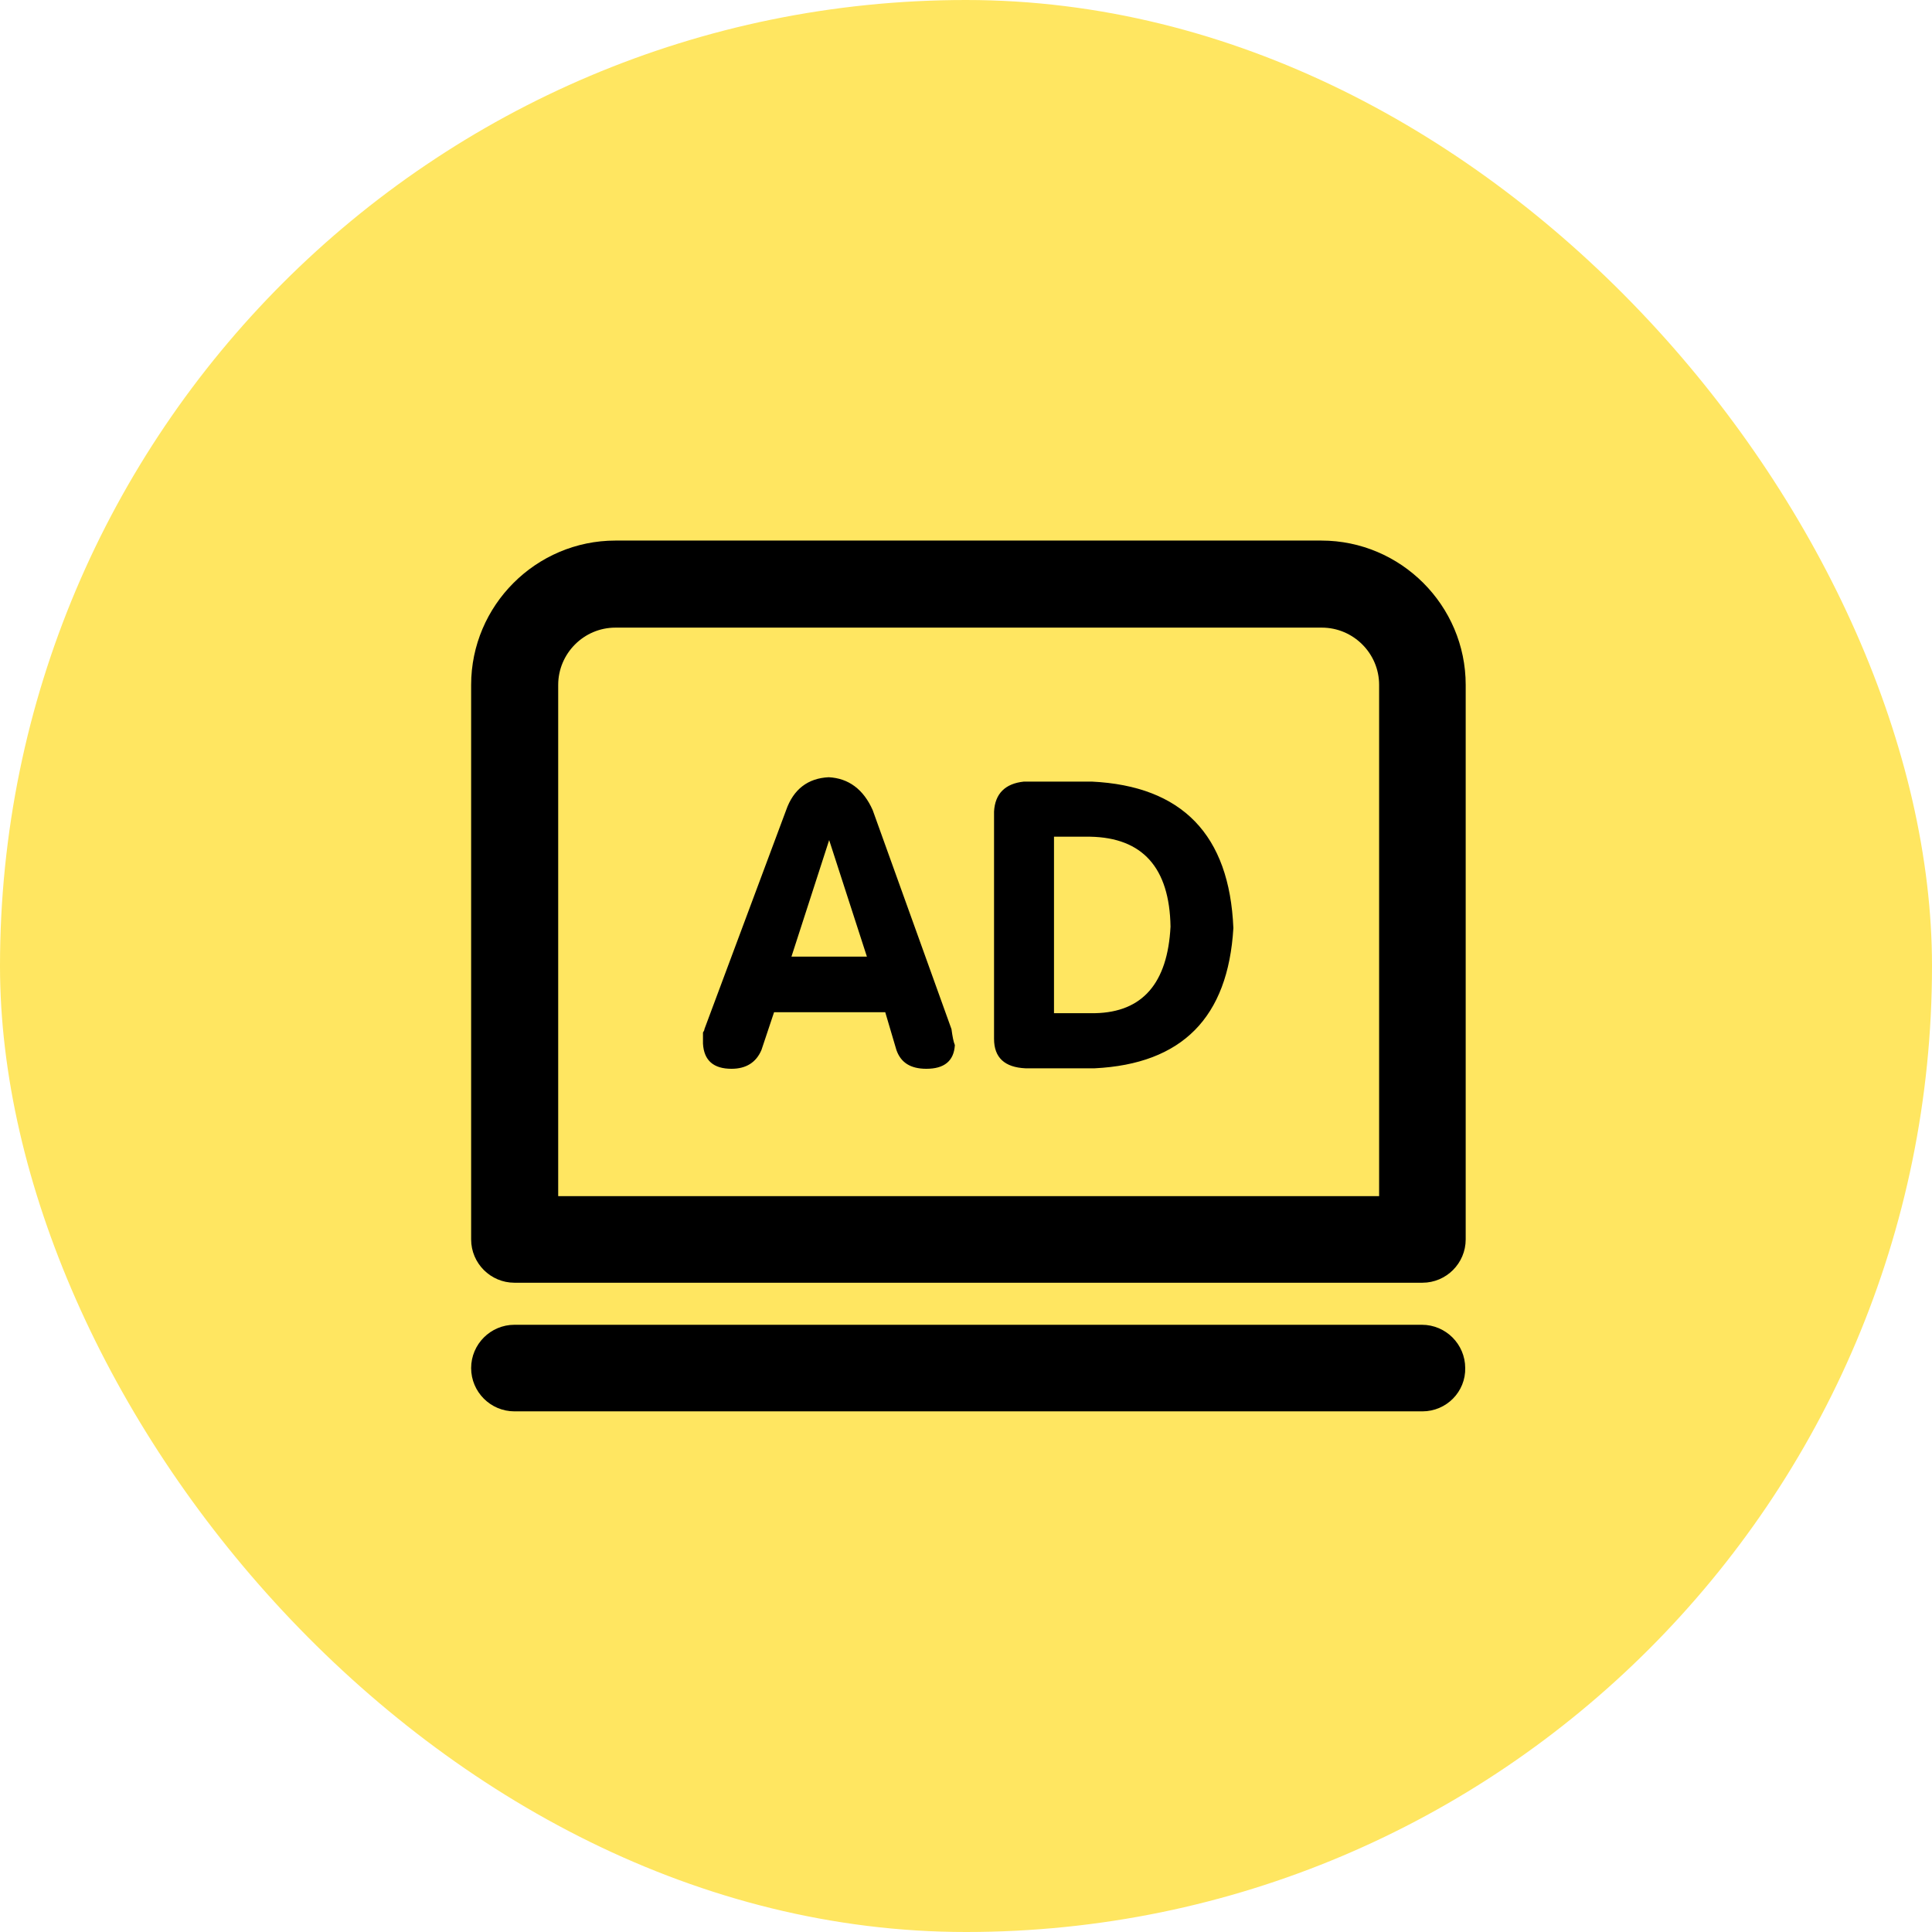 <svg width="64" height="64" viewBox="0 0 64 64" fill="none" xmlns="http://www.w3.org/2000/svg">
<rect width="64" height="64" rx="32" fill="#FFE661"/>
<path d="M47.119 42.019H17.041C16.512 42.019 16.08 41.587 16.08 41.058V22.688C16.08 20.318 18.018 18.38 20.388 18.38H43.772C46.142 18.38 48.08 20.318 48.08 22.688V41.058C48.08 41.587 47.648 42.019 47.119 42.019ZM18.018 40.097H46.158V22.688C46.158 21.375 45.085 20.318 43.788 20.318H20.388C19.075 20.318 18.018 21.391 18.018 22.688V40.097ZM47.119 46.28H17.041C16.512 46.28 16.08 45.848 16.08 45.319C16.08 44.791 16.512 44.358 17.041 44.358H47.103C47.632 44.358 48.064 44.791 48.064 45.319C48.08 45.848 47.648 46.28 47.119 46.28Z" fill="black" stroke="black" stroke-width="0.946"/>
<path d="M23.335 34.091L26.042 26.836C26.282 26.148 26.763 25.779 27.451 25.747C28.108 25.779 28.605 26.148 28.909 26.836L31.519 34.091C31.552 34.332 31.584 34.508 31.631 34.62C31.599 35.148 31.279 35.405 30.687 35.405C30.158 35.405 29.838 35.197 29.694 34.78L29.325 33.531H25.642L25.225 34.78C25.049 35.197 24.713 35.405 24.232 35.405C23.64 35.405 23.319 35.133 23.287 34.572V34.203C23.319 34.156 23.335 34.123 23.335 34.091ZM27.467 27.829L26.218 31.689H28.717L27.467 27.829ZM32.929 34.412V26.884C32.961 26.292 33.297 25.955 33.922 25.891H36.164C39.159 26.035 40.729 27.653 40.857 30.744C40.681 33.707 39.159 35.245 36.26 35.389H33.97C33.281 35.357 32.929 35.036 32.929 34.412ZM34.915 27.717V33.563H36.276C37.846 33.531 38.679 32.57 38.775 30.696C38.743 28.742 37.846 27.749 36.116 27.717H34.915Z" fill="black"/>
</svg>
